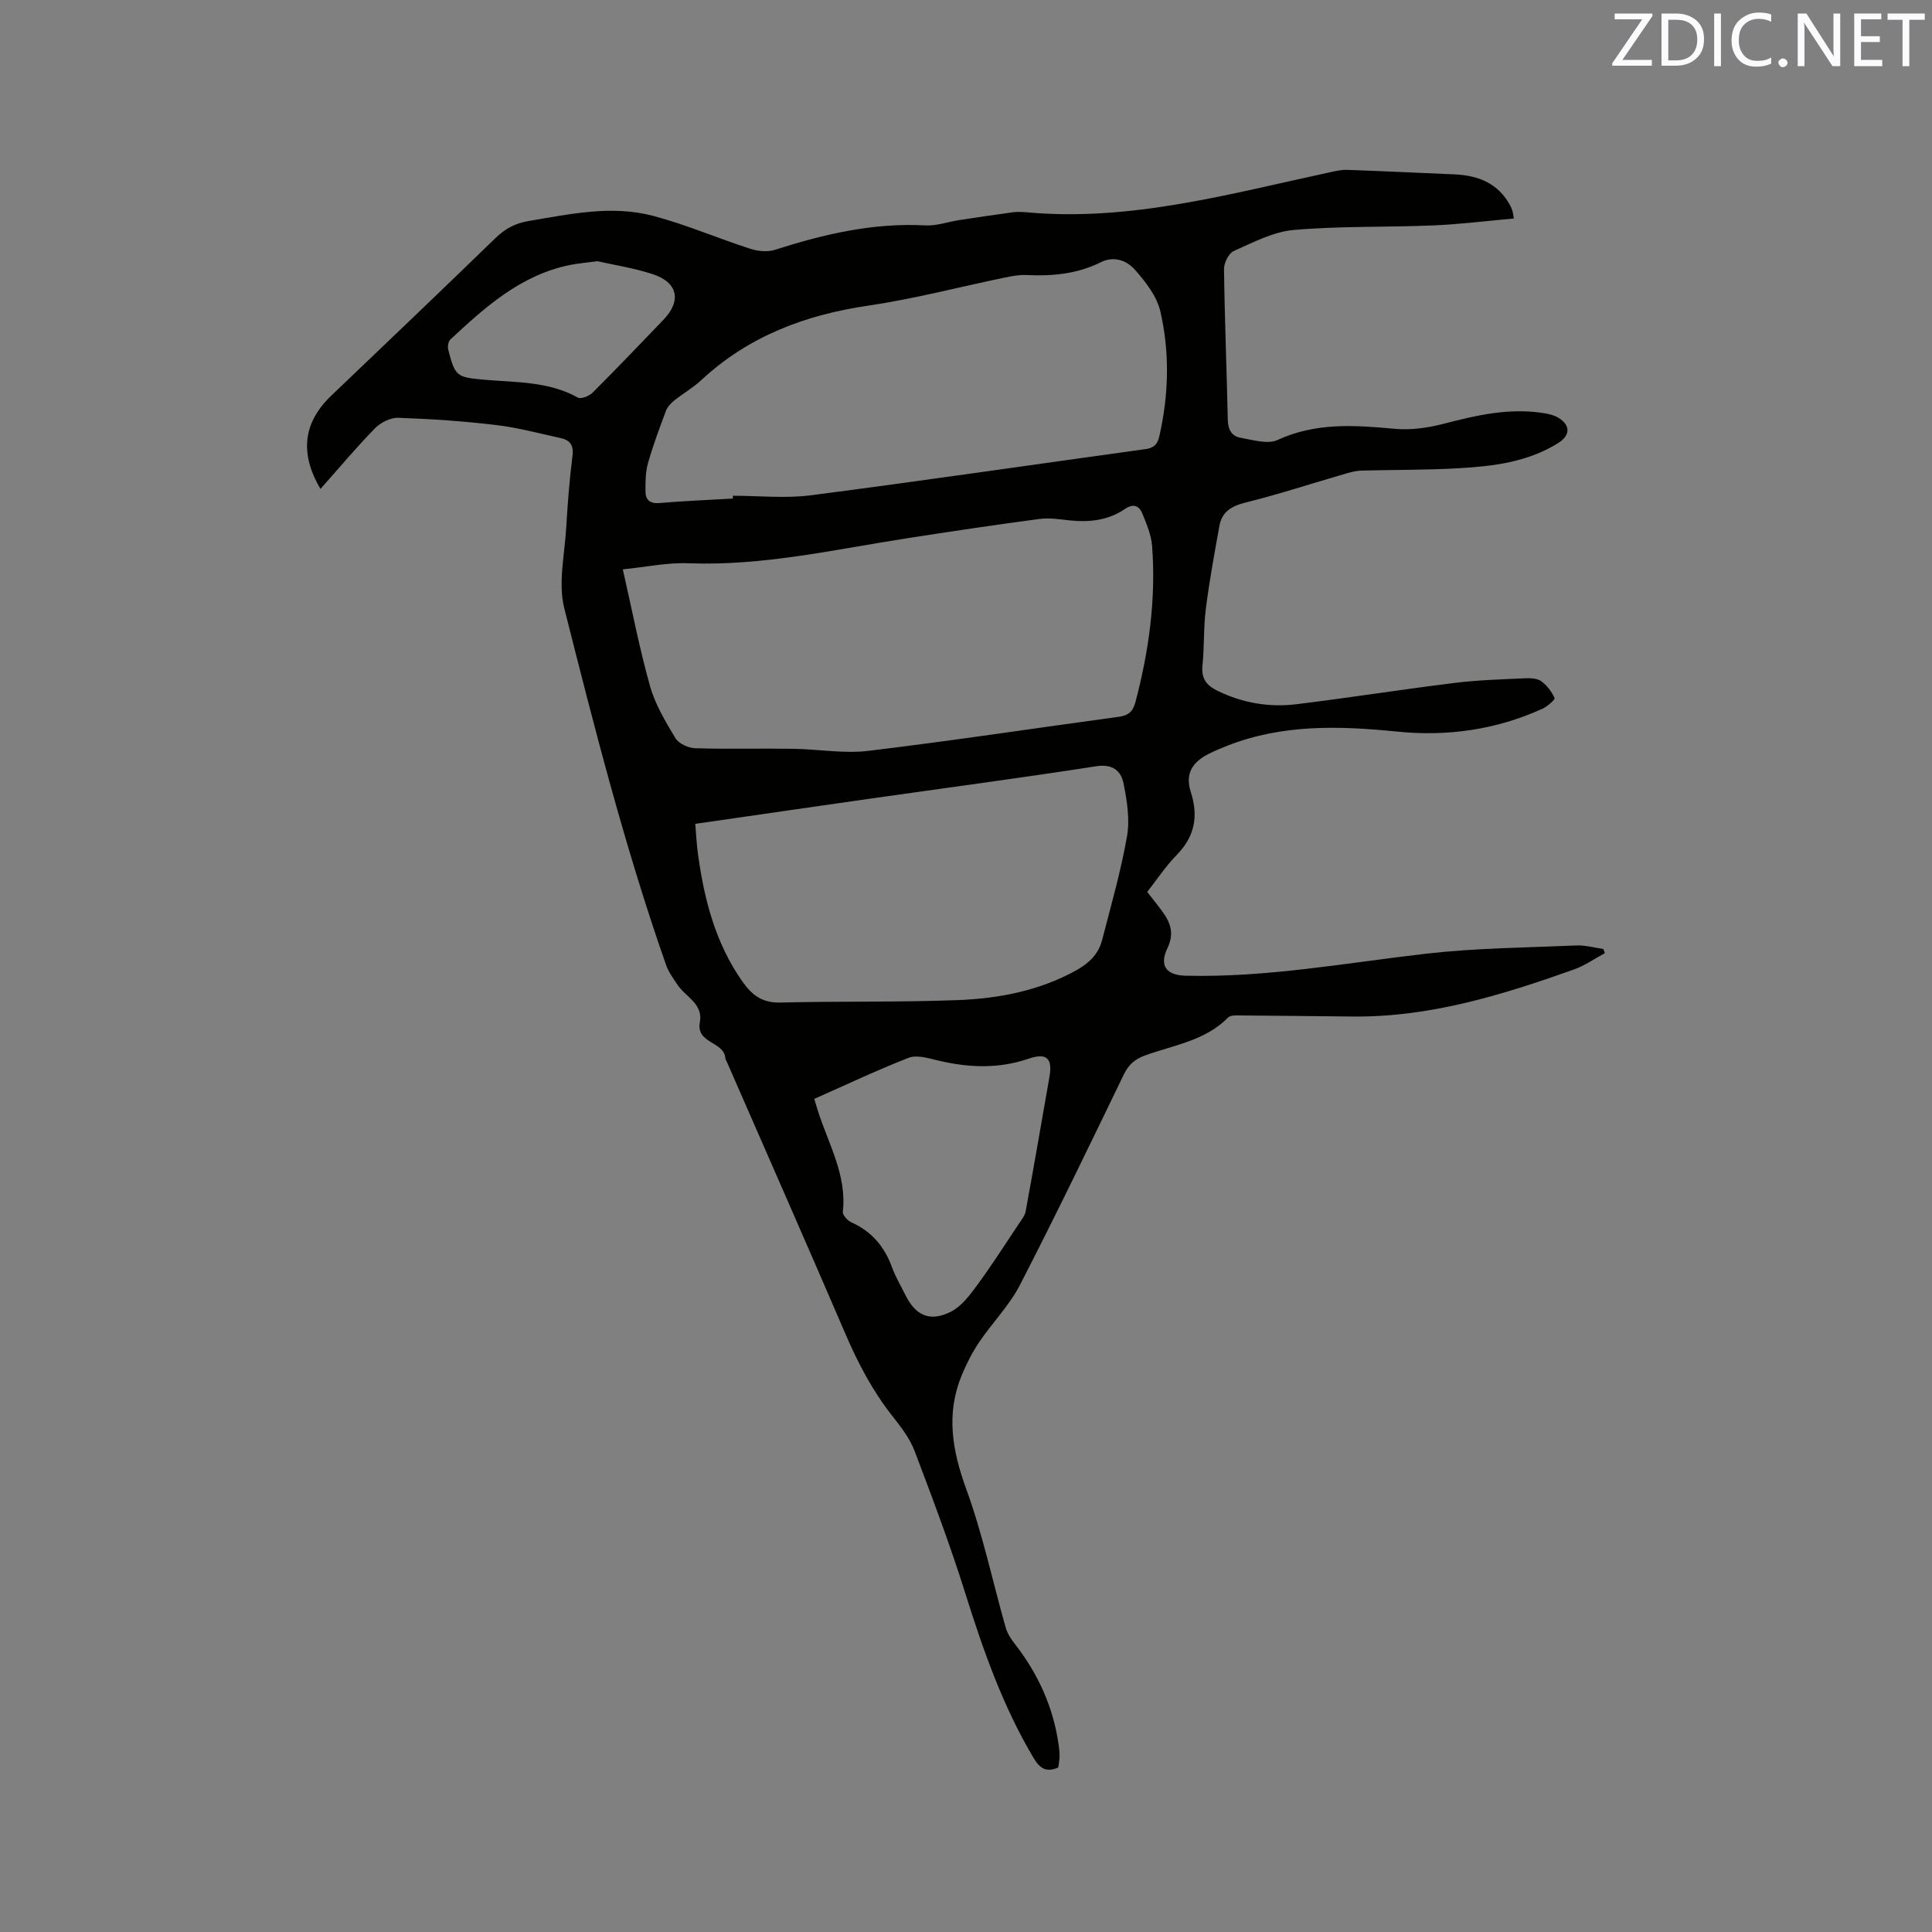 <svg enable-background="new 0 0 400 400" viewBox="0 0 400 400" xmlns="http://www.w3.org/2000/svg"><rect x="0" y="0" width="400" height="400" fill="#808080" stroke="none"/><path d="m313.43 45.24c-5.75.51-11.2 1.2-16.67 1.43-9.63.4-19.3.11-28.89.94-4.25.37-8.4 2.57-12.42 4.35-1.06.47-2.05 2.47-2.03 3.76.13 10.39.56 20.77.78 31.16.04 2 .77 3.43 2.63 3.75 2.55.44 5.62 1.41 7.68.46 7.92-3.65 15.98-3.07 24.24-2.31 3.36.31 6.94-.2 10.23-1.06 6.81-1.78 13.58-3.32 20.66-2.18 1.03.16 2.12.42 2.99.94 2.57 1.55 2.5 3.67-.03 5.25-6.35 3.97-13.52 4.81-20.72 5.22-6.65.38-13.32.3-19.98.48-1.02.03-2.06.27-3.06.56-6.99 2.03-13.92 4.3-20.97 6.06-2.92.73-4.89 1.92-5.41 4.85-1.03 5.71-2.08 11.43-2.81 17.19-.49 3.88-.3 7.84-.69 11.74-.27 2.67.84 4.08 3.09 5.18 5.21 2.55 10.71 3.48 16.38 2.79 10.93-1.34 21.81-3.06 32.74-4.41 4.83-.6 9.72-.73 14.58-.96 1.13-.05 2.52.01 3.35.61 1.18.85 2.16 2.16 2.76 3.49.14.31-1.48 1.73-2.5 2.2-9.58 4.36-19.69 5.79-30.09 4.74-11.91-1.2-23.69-1.57-35.1 2.9-1.28.5-2.55 1.03-3.78 1.64-3.63 1.79-5.05 4.24-3.84 8 1.62 5.09.77 9.25-2.99 13.07-2.21 2.25-3.97 4.95-6.04 7.58 1.05 1.36 2.11 2.66 3.1 4.01 1.73 2.33 2.54 4.61 1.09 7.62-1.76 3.67-.21 5.62 3.74 5.72 16.82.42 33.3-2.67 49.91-4.57 10.28-1.17 20.69-1.25 31.04-1.69 1.84-.08 3.71.47 5.56.73.1.29.21.58.31.86-2.14 1.15-4.17 2.59-6.43 3.39-14.8 5.27-29.76 9.89-45.72 9.73-7.72-.07-15.44-.17-23.17-.22-.91-.01-2.18-.1-2.69.43-4.73 4.81-11.24 5.69-17.14 7.83-2.17.79-3.45 1.9-4.46 3.99-7.05 14.58-14.08 29.17-21.5 43.56-2.19 4.25-5.71 7.8-8.42 11.81-1.44 2.12-2.62 4.46-3.61 6.83-3.31 7.99-1.99 15.61.92 23.61 3.4 9.3 5.45 19.09 8.16 28.65.33 1.17 1.04 2.3 1.8 3.27 4.94 6.31 8.14 13.35 9.21 21.31.1.73.17 1.48.15 2.22-.02.73-.17 1.45-.27 2.19-2.48 1.09-3.82.21-5.12-1.99-6.33-10.65-10.39-22.18-14.08-33.94-3.13-9.98-6.82-19.8-10.54-29.59-.99-2.61-2.81-4.97-4.57-7.2-4.11-5.2-7.13-10.95-9.74-17.02-8.11-18.87-16.4-37.66-24.62-56.48-.08-.19-.23-.38-.25-.58-.21-3.57-6.12-3.03-5.28-7.49.72-3.83-2.99-5.27-4.67-7.81-.86-1.3-1.82-2.61-2.33-4.06-8.48-24.19-14.81-49.02-21.07-73.84-1.31-5.21.08-11.13.4-16.71.29-4.97.68-9.95 1.3-14.88.28-2.21-.55-3.23-2.45-3.65-4.44-.97-8.86-2.17-13.35-2.7-6.72-.8-13.5-1.27-20.26-1.5-1.62-.06-3.68.99-4.86 2.2-3.9 3.99-7.48 8.28-11.26 12.53-4.38-7.43-3.55-13.78 2.24-19.32 11.34-10.84 22.71-21.66 33.97-32.6 2-1.94 4.08-3.08 6.83-3.54 8.58-1.44 17.22-3.35 25.83-1.08 6.83 1.81 13.38 4.64 20.12 6.82 1.58.51 3.57.7 5.11.21 10.15-3.25 20.38-5.64 31.17-5.05 2.26.12 4.57-.72 6.86-1.08 3.71-.57 7.43-1.13 11.16-1.63.94-.13 1.91-.09 2.86-.01 21.53 1.98 42.03-3.81 62.71-8.25 1.24-.27 2.51-.58 3.75-.53 7.38.26 14.76.62 22.15.93 4.96.21 9.11 1.85 11.58 6.49.15.28.28.57.37.87.14.31.17.63.37 1.78zm-184.48 72.64c1.94 8.54 3.45 16.45 5.63 24.17 1.07 3.79 3.19 7.34 5.25 10.76.68 1.13 2.64 2.05 4.05 2.1 6.77.21 13.56.02 20.34.12 5.18.07 10.44 1.04 15.53.43 17.34-2.08 34.61-4.71 51.91-7.06 1.95-.26 2.9-1.09 3.41-3 2.81-10.62 4.29-21.39 3.46-32.37-.17-2.25-1.13-4.49-1.98-6.62-.7-1.74-1.87-2.25-3.73-.98-3.38 2.3-7.25 2.73-11.26 2.32-2.1-.22-4.26-.58-6.32-.31-9.12 1.21-18.22 2.57-27.31 3.98-15.04 2.33-29.94 5.78-45.34 5.2-4.38-.18-8.8.77-13.64 1.26zm22.78-14.66c0-.19 0-.39 0-.58 5.4 0 10.87.59 16.18-.1 23.1-2.99 46.14-6.37 69.22-9.55 1.75-.24 2.51-.96 2.9-2.67 1.95-8.61 2.18-17.31.21-25.84-.73-3.16-3.08-6.17-5.32-8.69-1.62-1.83-4.27-2.86-6.98-1.51-4.89 2.44-10.08 2.93-15.44 2.66-1.45-.07-2.95.21-4.39.51-9.43 1.95-18.79 4.42-28.3 5.82-13.11 1.92-24.86 6.34-34.66 15.47-1.69 1.58-3.77 2.74-5.58 4.2-.7.56-1.39 1.33-1.7 2.14-1.33 3.56-2.67 7.12-3.7 10.77-.53 1.87-.55 3.93-.53 5.91.01 1.71.9 2.56 2.87 2.39 5.06-.43 10.14-.64 15.22-.93zm-7.78 67.35c.19 2.2.27 4.1.52 5.97 1.28 9.52 3.61 18.69 9.26 26.71 1.92 2.73 4.08 4.41 7.77 4.32 12.27-.31 24.56-.04 36.83-.51 8.48-.33 16.81-1.93 24.42-6.12 2.64-1.46 4.67-3.36 5.42-6.28 1.85-7.15 3.9-14.28 5.17-21.54.61-3.52-.01-7.38-.73-10.95-.52-2.56-2.24-4.05-5.62-3.53-15.58 2.42-31.21 4.49-46.82 6.71-11.93 1.7-23.86 3.44-36.22 5.22zm24.63 56.94c.29.95.5 1.64.71 2.33 2.16 6.9 6.07 13.36 5.21 21.05-.08.68.99 1.83 1.78 2.19 4.21 1.89 6.86 5.04 8.41 9.32.72 1.98 1.82 3.82 2.76 5.71 2.11 4.25 5.02 5.63 9.34 3.51 2.17-1.07 3.91-3.34 5.41-5.39 3.05-4.14 5.83-8.49 8.69-12.78.57-.85 1.29-1.74 1.47-2.7 1.7-9.26 3.3-18.54 4.92-27.81.66-3.78-.54-5.04-4.28-3.76-6.36 2.18-12.62 1.88-19.01.33-1.91-.46-4.22-1.15-5.88-.5-6.57 2.56-12.96 5.6-19.53 8.5zm-44.88-173.43c-2.41.33-4.1.45-5.75.79-10.13 2.08-17.47 8.68-24.71 15.42-.44.41-.6 1.5-.43 2.15 1.41 5.5 1.78 5.67 7.37 6.17 6.6.59 13.36.3 19.47 3.71.65.36 2.36-.33 3.07-1.05 4.95-4.94 9.77-10 14.62-15.04 3.81-3.95 3.03-7.77-2.26-9.49-3.9-1.26-8-1.89-11.38-2.66z" fill="#010100"/><g fill="#fbfafc"><path d="m342.2 3.2-6.3 9.2h6.1v1.2h-8.2v-.5l6.2-9.1h-5.7v-1.2h7.8v.4z"/><path d="m344 13.7v-10.9h3.1c1.6 0 3 .5 4.1 1.4 1.1 1 1.6 2.2 1.6 3.9s-.5 3-1.6 4-2.5 1.5-4.2 1.5h-3zm1.4-9.6v8.4h1.6c1.4 0 2.5-.4 3.2-1.1.8-.8 1.2-1.8 1.2-3.2s-.4-2.4-1.2-3.1-1.8-1-3.1-1z"/><path d="m356.3 2.8v10.9h-1.4v-10.9z"/><path d="m366.6 13.2c-.8.4-1.8.6-3 .6-1.6 0-2.8-.5-3.7-1.5s-1.4-2.3-1.4-3.9c0-1.7.5-3.2 1.6-4.2s2.4-1.6 4-1.6c1 0 1.9.1 2.6.4v1.5c-.8-.4-1.6-.6-2.6-.6-1.2 0-2.2.4-3 1.2s-1.1 1.9-1.1 3.3c0 1.3.4 2.3 1.1 3.1s1.6 1.1 2.8 1.1c1.1 0 2-.2 2.8-.7v1.3z"/><path d="m368.2 13c0-.3.1-.5.3-.6.2-.2.4-.3.6-.3.3 0 .5.1.7.3s.3.4.3.6-.1.5-.3.6c-.2.2-.4.3-.7.3s-.5-.1-.6-.3c-.2-.2-.3-.4-.3-.6z"/><path d="m381.1 13.7h-1.7l-5.5-8.4c-.2-.2-.3-.5-.4-.7 0 .2.1.8.1 1.5v7.6h-1.4v-10.9h1.8l5.3 8.3c.3.4.4.6.4.8 0-.3-.1-.8-.1-1.6v-7.5h1.4v10.9z"/><path d="m389.7 13.7h-5.8v-10.9h5.6v1.2h-4.2v3.5h3.9v1.2h-3.9v3.7h4.4z"/><path d="m398.4 4.1h-3.1v9.6h-1.4v-9.6h-3.1v-1.3h7.7v1.3z"/></g></svg>